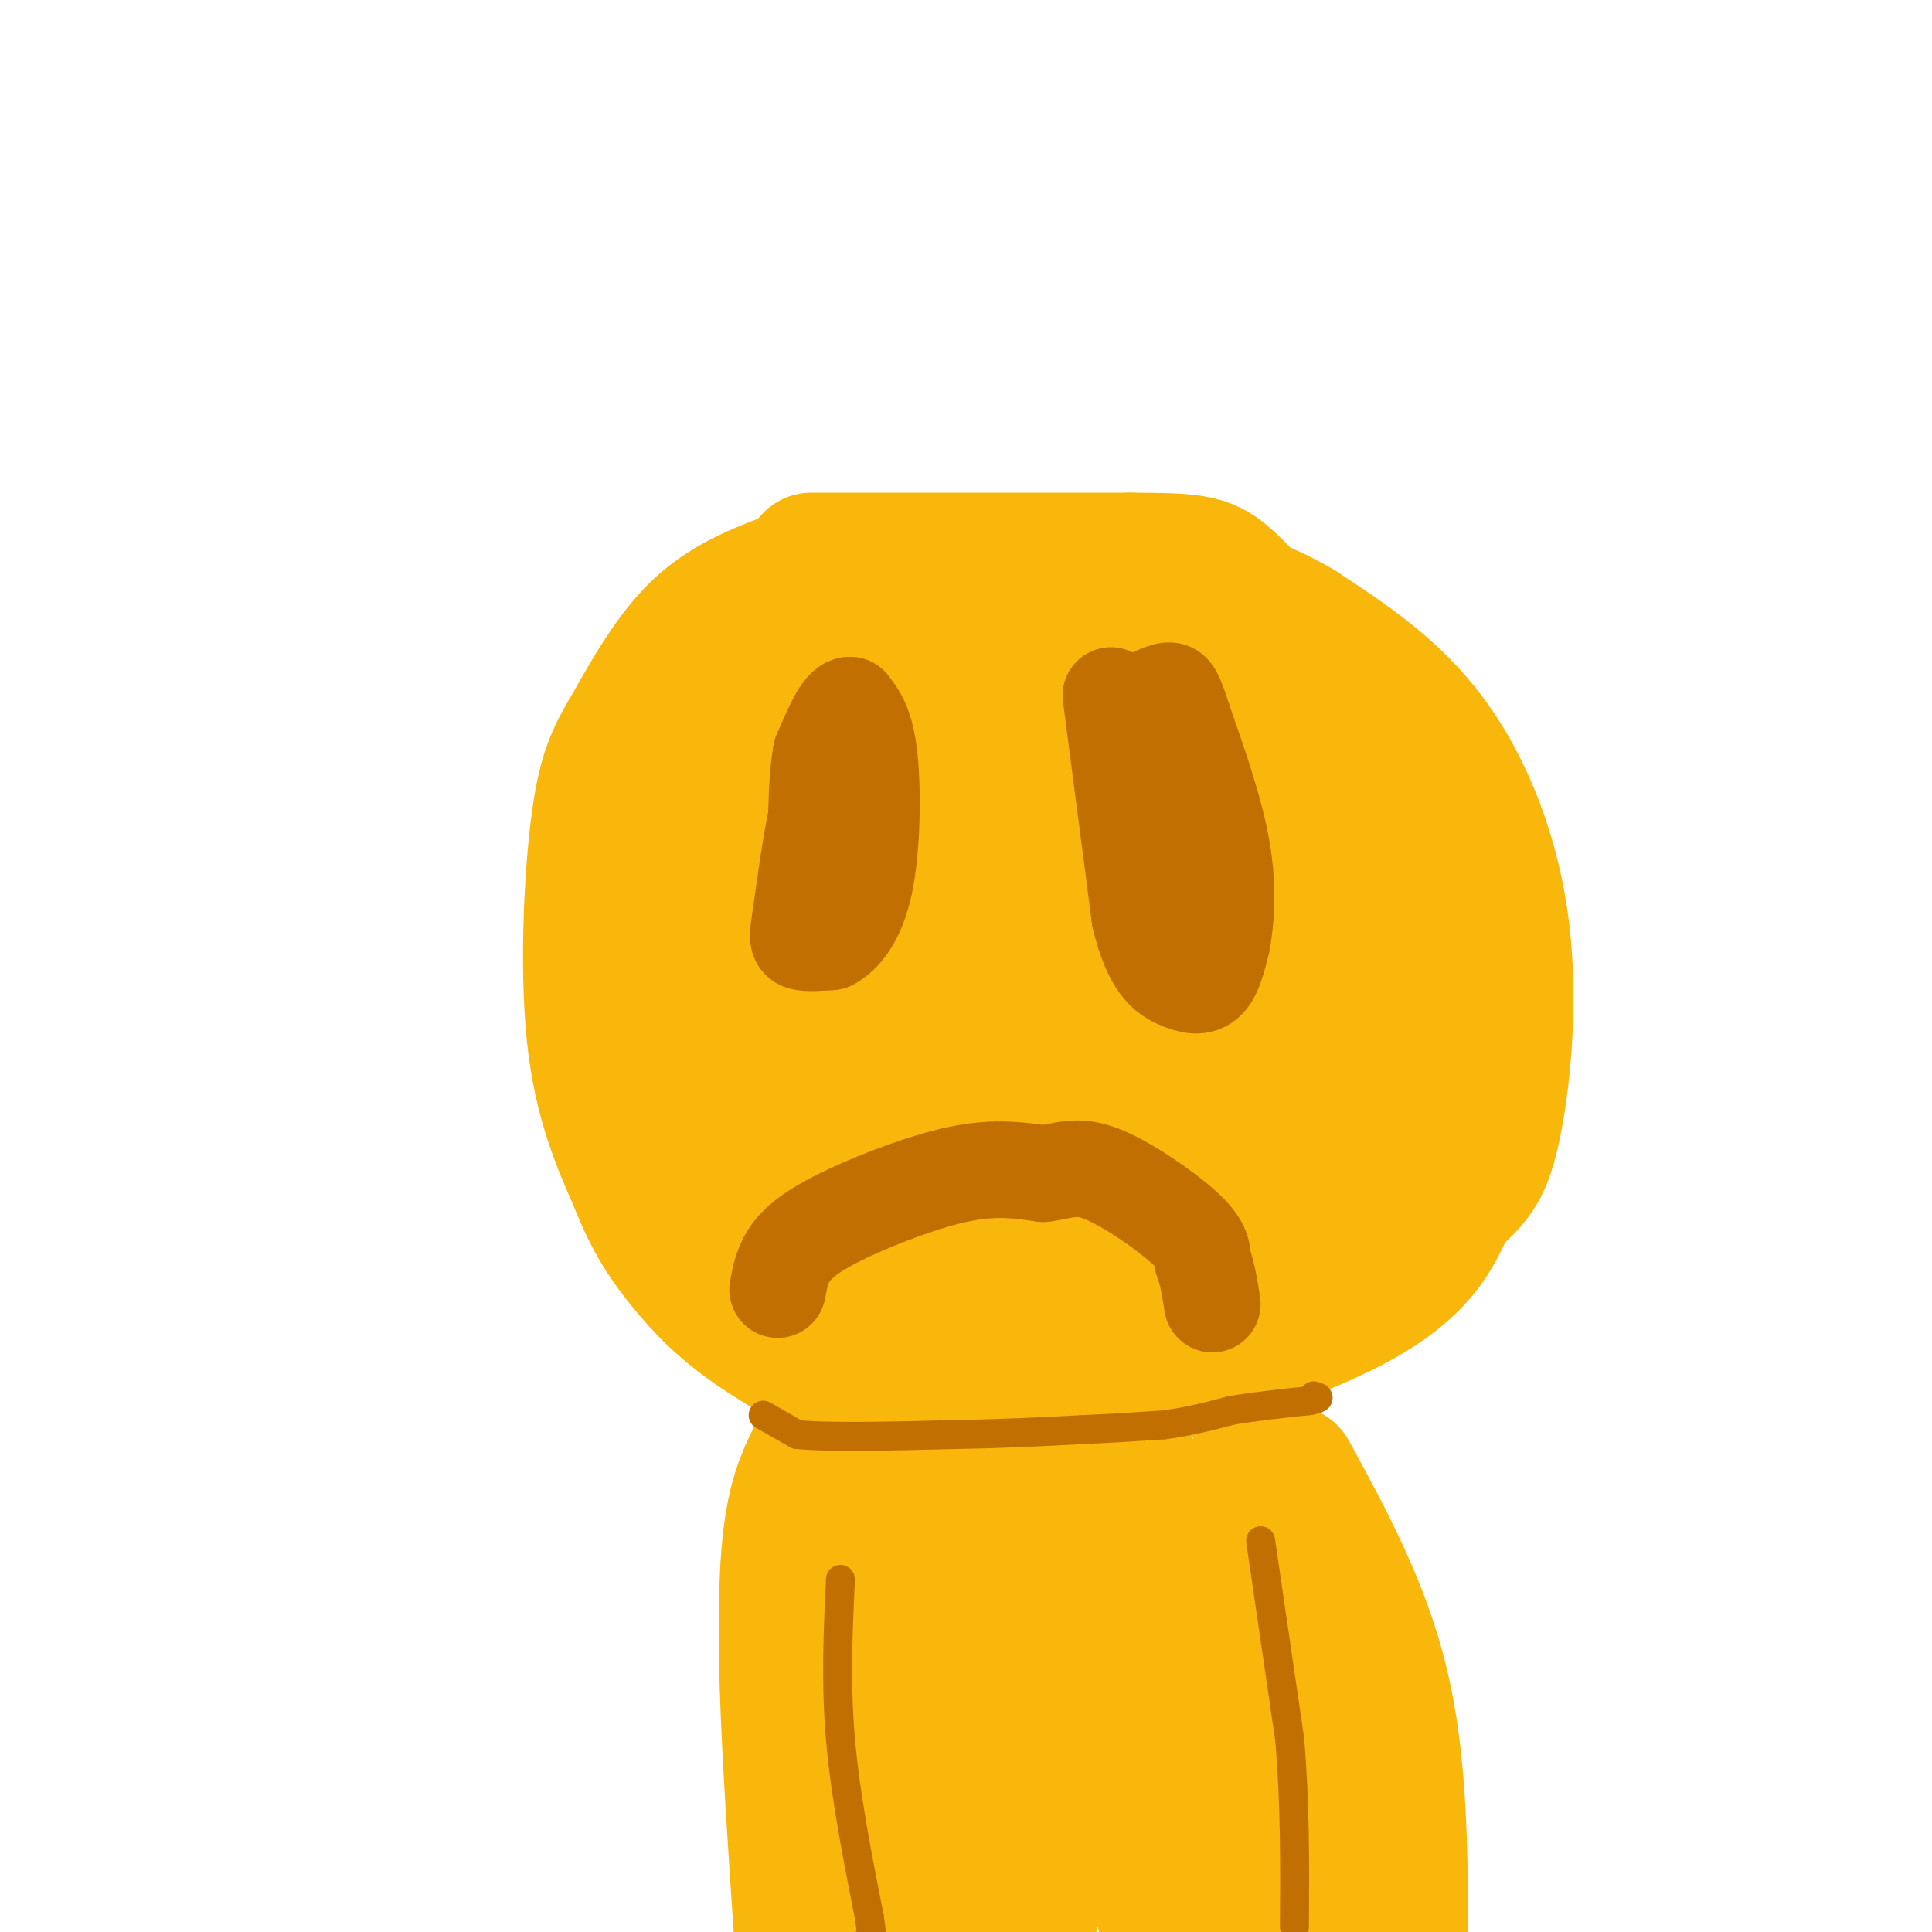 <svg viewBox='0 0 400 400' version='1.1' xmlns='http://www.w3.org/2000/svg' xmlns:xlink='http://www.w3.org/1999/xlink'><g fill='none' stroke='#F9B70B' stroke-width='28' stroke-linecap='round' stroke-linejoin='round'><path d='M166,119c-7.480,2.689 -14.960,5.378 -21,11c-6.040,5.622 -10.640,14.177 -14,20c-3.360,5.823 -5.482,8.914 -7,20c-1.518,11.086 -2.434,30.167 -1,44c1.434,13.833 5.217,22.416 9,31'/><path d='M132,245c3.131,8.052 6.459,12.683 10,17c3.541,4.317 7.294,8.321 14,13c6.706,4.679 16.366,10.033 24,13c7.634,2.967 13.242,3.548 19,4c5.758,0.452 11.666,0.776 27,-3c15.334,-3.776 40.096,-11.650 54,-19c13.904,-7.350 16.952,-14.175 20,-21'/><path d='M300,249c4.858,-4.726 7.003,-6.040 9,-15c1.997,-8.960 3.845,-25.566 2,-41c-1.845,-15.434 -7.384,-29.695 -15,-40c-7.616,-10.305 -17.308,-16.652 -27,-23'/><path d='M269,130c-9.095,-5.464 -18.333,-7.625 -25,-9c-6.667,-1.375 -10.762,-1.964 -22,0c-11.238,1.964 -29.619,6.482 -48,11'/><path d='M174,132c-9.378,3.311 -8.822,6.089 -9,6c-0.178,-0.089 -1.089,-3.044 -2,-6'/><path d='M168,116c0.000,0.000 66.000,0.000 66,0'/><path d='M234,116c14.024,0.071 16.083,0.250 21,5c4.917,4.750 12.690,14.071 18,22c5.310,7.929 8.155,14.464 11,21'/><path d='M284,164c3.073,4.400 5.257,4.901 6,16c0.743,11.099 0.046,32.796 0,43c-0.046,10.204 0.558,8.915 -1,12c-1.558,3.085 -5.279,10.542 -9,18'/><path d='M280,253c-10.690,7.631 -32.917,17.708 -46,23c-13.083,5.292 -17.024,5.798 -21,5c-3.976,-0.798 -7.988,-2.899 -12,-5'/><path d='M201,276c-8.178,-2.467 -22.622,-6.133 -33,-18c-10.378,-11.867 -16.689,-31.933 -23,-52'/><path d='M145,206c-3.303,-11.707 -0.061,-14.973 3,-20c3.061,-5.027 5.939,-11.815 10,-17c4.061,-5.185 9.303,-8.767 14,-11c4.697,-2.233 8.848,-3.116 13,-4'/><path d='M185,154c4.690,0.071 9.917,2.250 19,0c9.083,-2.250 22.024,-8.929 32,-12c9.976,-3.071 16.988,-2.536 24,-2'/><path d='M260,140c6.226,0.024 9.792,1.083 13,3c3.208,1.917 6.060,4.690 8,17c1.940,12.310 2.970,34.155 4,56'/><path d='M285,216c-0.423,10.665 -3.481,9.327 -7,11c-3.519,1.673 -7.500,6.356 -16,11c-8.500,4.644 -21.519,9.250 -34,13c-12.481,3.750 -24.423,6.643 -36,3c-11.577,-3.643 -22.788,-13.821 -34,-24'/><path d='M158,230c-8.321,-8.524 -12.125,-17.833 -16,-25c-3.875,-7.167 -7.821,-12.190 -6,-20c1.821,-7.810 9.411,-18.405 17,-29'/><path d='M153,156c2.607,-4.940 0.625,-2.792 0,-3c-0.625,-0.208 0.107,-2.774 12,-4c11.893,-1.226 34.946,-1.113 58,-1'/><path d='M223,148c13.624,0.413 18.683,1.946 24,3c5.317,1.054 10.893,1.630 14,12c3.107,10.370 3.745,30.534 2,41c-1.745,10.466 -5.872,11.233 -10,12'/><path d='M253,216c-6.080,6.938 -16.279,18.282 -25,23c-8.721,4.718 -15.963,2.809 -25,3c-9.037,0.191 -19.868,2.483 -26,-1c-6.132,-3.483 -7.566,-12.742 -9,-22'/><path d='M168,219c-2.783,-6.083 -5.241,-10.290 -6,-16c-0.759,-5.710 0.180,-12.922 4,-18c3.820,-5.078 10.520,-8.022 19,-11c8.480,-2.978 18.740,-5.989 29,-9'/><path d='M214,165c7.389,-1.968 11.361,-2.389 17,0c5.639,2.389 12.944,7.589 17,11c4.056,3.411 4.861,5.034 1,13c-3.861,7.966 -12.389,22.276 -17,28c-4.611,5.724 -5.306,2.862 -6,0'/><path d='M226,217c-8.791,0.070 -27.769,0.246 -38,0c-10.231,-0.246 -11.716,-0.912 -8,-7c3.716,-6.088 12.633,-17.596 19,-23c6.367,-5.404 10.183,-4.702 14,-4'/><path d='M213,183c4.373,-0.600 8.306,-0.099 12,0c3.694,0.099 7.148,-0.204 5,4c-2.148,4.204 -9.900,12.915 -15,17c-5.100,4.085 -7.550,3.542 -10,3'/><path d='M205,207c-1.667,0.500 -0.833,0.250 0,0'/></g>
<g fill='none' stroke='#C26F01' stroke-width='20' stroke-linecap='round' stroke-linejoin='round'><path d='M176,154c-2.119,2.256 -4.238,4.512 -6,11c-1.762,6.488 -3.167,17.208 -4,23c-0.833,5.792 -1.095,6.655 0,7c1.095,0.345 3.548,0.173 6,0'/><path d='M172,195c2.405,-1.298 5.417,-4.542 7,-12c1.583,-7.458 1.738,-19.131 1,-26c-0.738,-6.869 -2.369,-8.935 -4,-11'/><path d='M176,146c-1.667,-0.167 -3.833,4.917 -6,10'/><path d='M170,156c-1.167,6.500 -1.083,17.750 -1,29'/><path d='M169,185c-0.167,6.000 -0.083,6.500 0,7'/><path d='M230,144c0.000,0.000 6.000,46.000 6,46'/><path d='M236,190c2.417,9.964 5.458,11.875 8,13c2.542,1.125 4.583,1.464 6,0c1.417,-1.464 2.208,-4.732 3,-8'/><path d='M253,195c0.822,-4.267 1.378,-10.933 0,-19c-1.378,-8.067 -4.689,-17.533 -8,-27'/><path d='M245,149c-1.778,-5.578 -2.222,-6.022 -3,-6c-0.778,0.022 -1.889,0.511 -3,1'/><path d='M161,267c0.494,-2.714 0.988,-5.429 3,-8c2.012,-2.571 5.542,-5.000 12,-8c6.458,-3.000 15.845,-6.571 23,-8c7.155,-1.429 12.077,-0.714 17,0'/><path d='M216,243c4.381,-0.571 6.833,-2.000 12,0c5.167,2.000 13.048,7.429 17,11c3.952,3.571 3.976,5.286 4,7'/><path d='M249,261c1.000,2.667 1.500,5.833 2,9'/></g>
<g fill='none' stroke='#F9B70B' stroke-width='28' stroke-linecap='round' stroke-linejoin='round'><path d='M169,301c-1.933,3.822 -3.867,7.644 -5,15c-1.133,7.356 -1.467,18.244 -1,33c0.467,14.756 1.733,33.378 3,52'/><path d='M267,305c7.583,13.917 15.167,27.833 19,44c3.833,16.167 3.917,34.583 4,53'/><path d='M265,306c0.000,0.000 -5.000,-3.000 -5,-3'/><path d='M192,310c0.000,0.000 -2.000,89.000 -2,89'/><path d='M186,398c0.000,0.000 1.000,-35.000 1,-35'/><path d='M184,320c0.600,18.422 1.200,36.844 1,41c-0.200,4.156 -1.200,-5.956 0,-15c1.200,-9.044 4.600,-17.022 8,-25'/><path d='M193,321c1.330,-5.057 0.656,-5.201 3,-6c2.344,-0.799 7.708,-2.254 13,-4c5.292,-1.746 10.512,-3.785 14,-4c3.488,-0.215 5.244,1.392 7,3'/><path d='M230,310c3.800,-0.689 9.800,-3.911 17,7c7.200,10.911 15.600,35.956 24,61'/><path d='M271,378c4.833,14.167 4.917,19.083 5,24'/><path d='M214,333c-1.000,31.083 -2.000,62.167 -1,64c1.000,1.833 4.000,-25.583 7,-53'/><path d='M220,344c0.976,-10.798 -0.083,-11.292 0,-13c0.083,-1.708 1.310,-4.631 5,6c3.690,10.631 9.845,34.815 16,59'/><path d='M241,396c2.833,10.333 1.917,6.667 1,3'/><path d='M245,399c0.000,0.000 -17.000,-86.000 -17,-86'/><path d='M228,313c2.167,0.167 16.083,43.583 30,87'/></g>
<g fill='none' stroke='#C26F01' stroke-width='6' stroke-linecap='round' stroke-linejoin='round'><path d='M158,293c0.000,0.000 7.000,4.000 7,4'/><path d='M165,297c6.667,0.667 19.833,0.333 33,0'/><path d='M198,297c9.833,-0.167 17.917,-0.583 26,-1'/><path d='M224,296c7.167,-0.333 12.083,-0.667 17,-1'/><path d='M241,295c5.167,-0.667 9.583,-1.833 14,-3'/><path d='M255,292c5.000,-0.833 10.500,-1.417 16,-2'/><path d='M271,290c2.833,-0.500 1.917,-0.750 1,-1'/><path d='M174,327c-0.500,10.667 -1.000,21.333 0,33c1.000,11.667 3.500,24.333 6,37'/><path d='M180,397c1.000,6.833 0.500,5.417 0,4'/><path d='M261,319c0.000,0.000 6.000,41.000 6,41'/><path d='M267,360c1.167,13.333 1.083,26.167 1,39'/></g>
</svg>